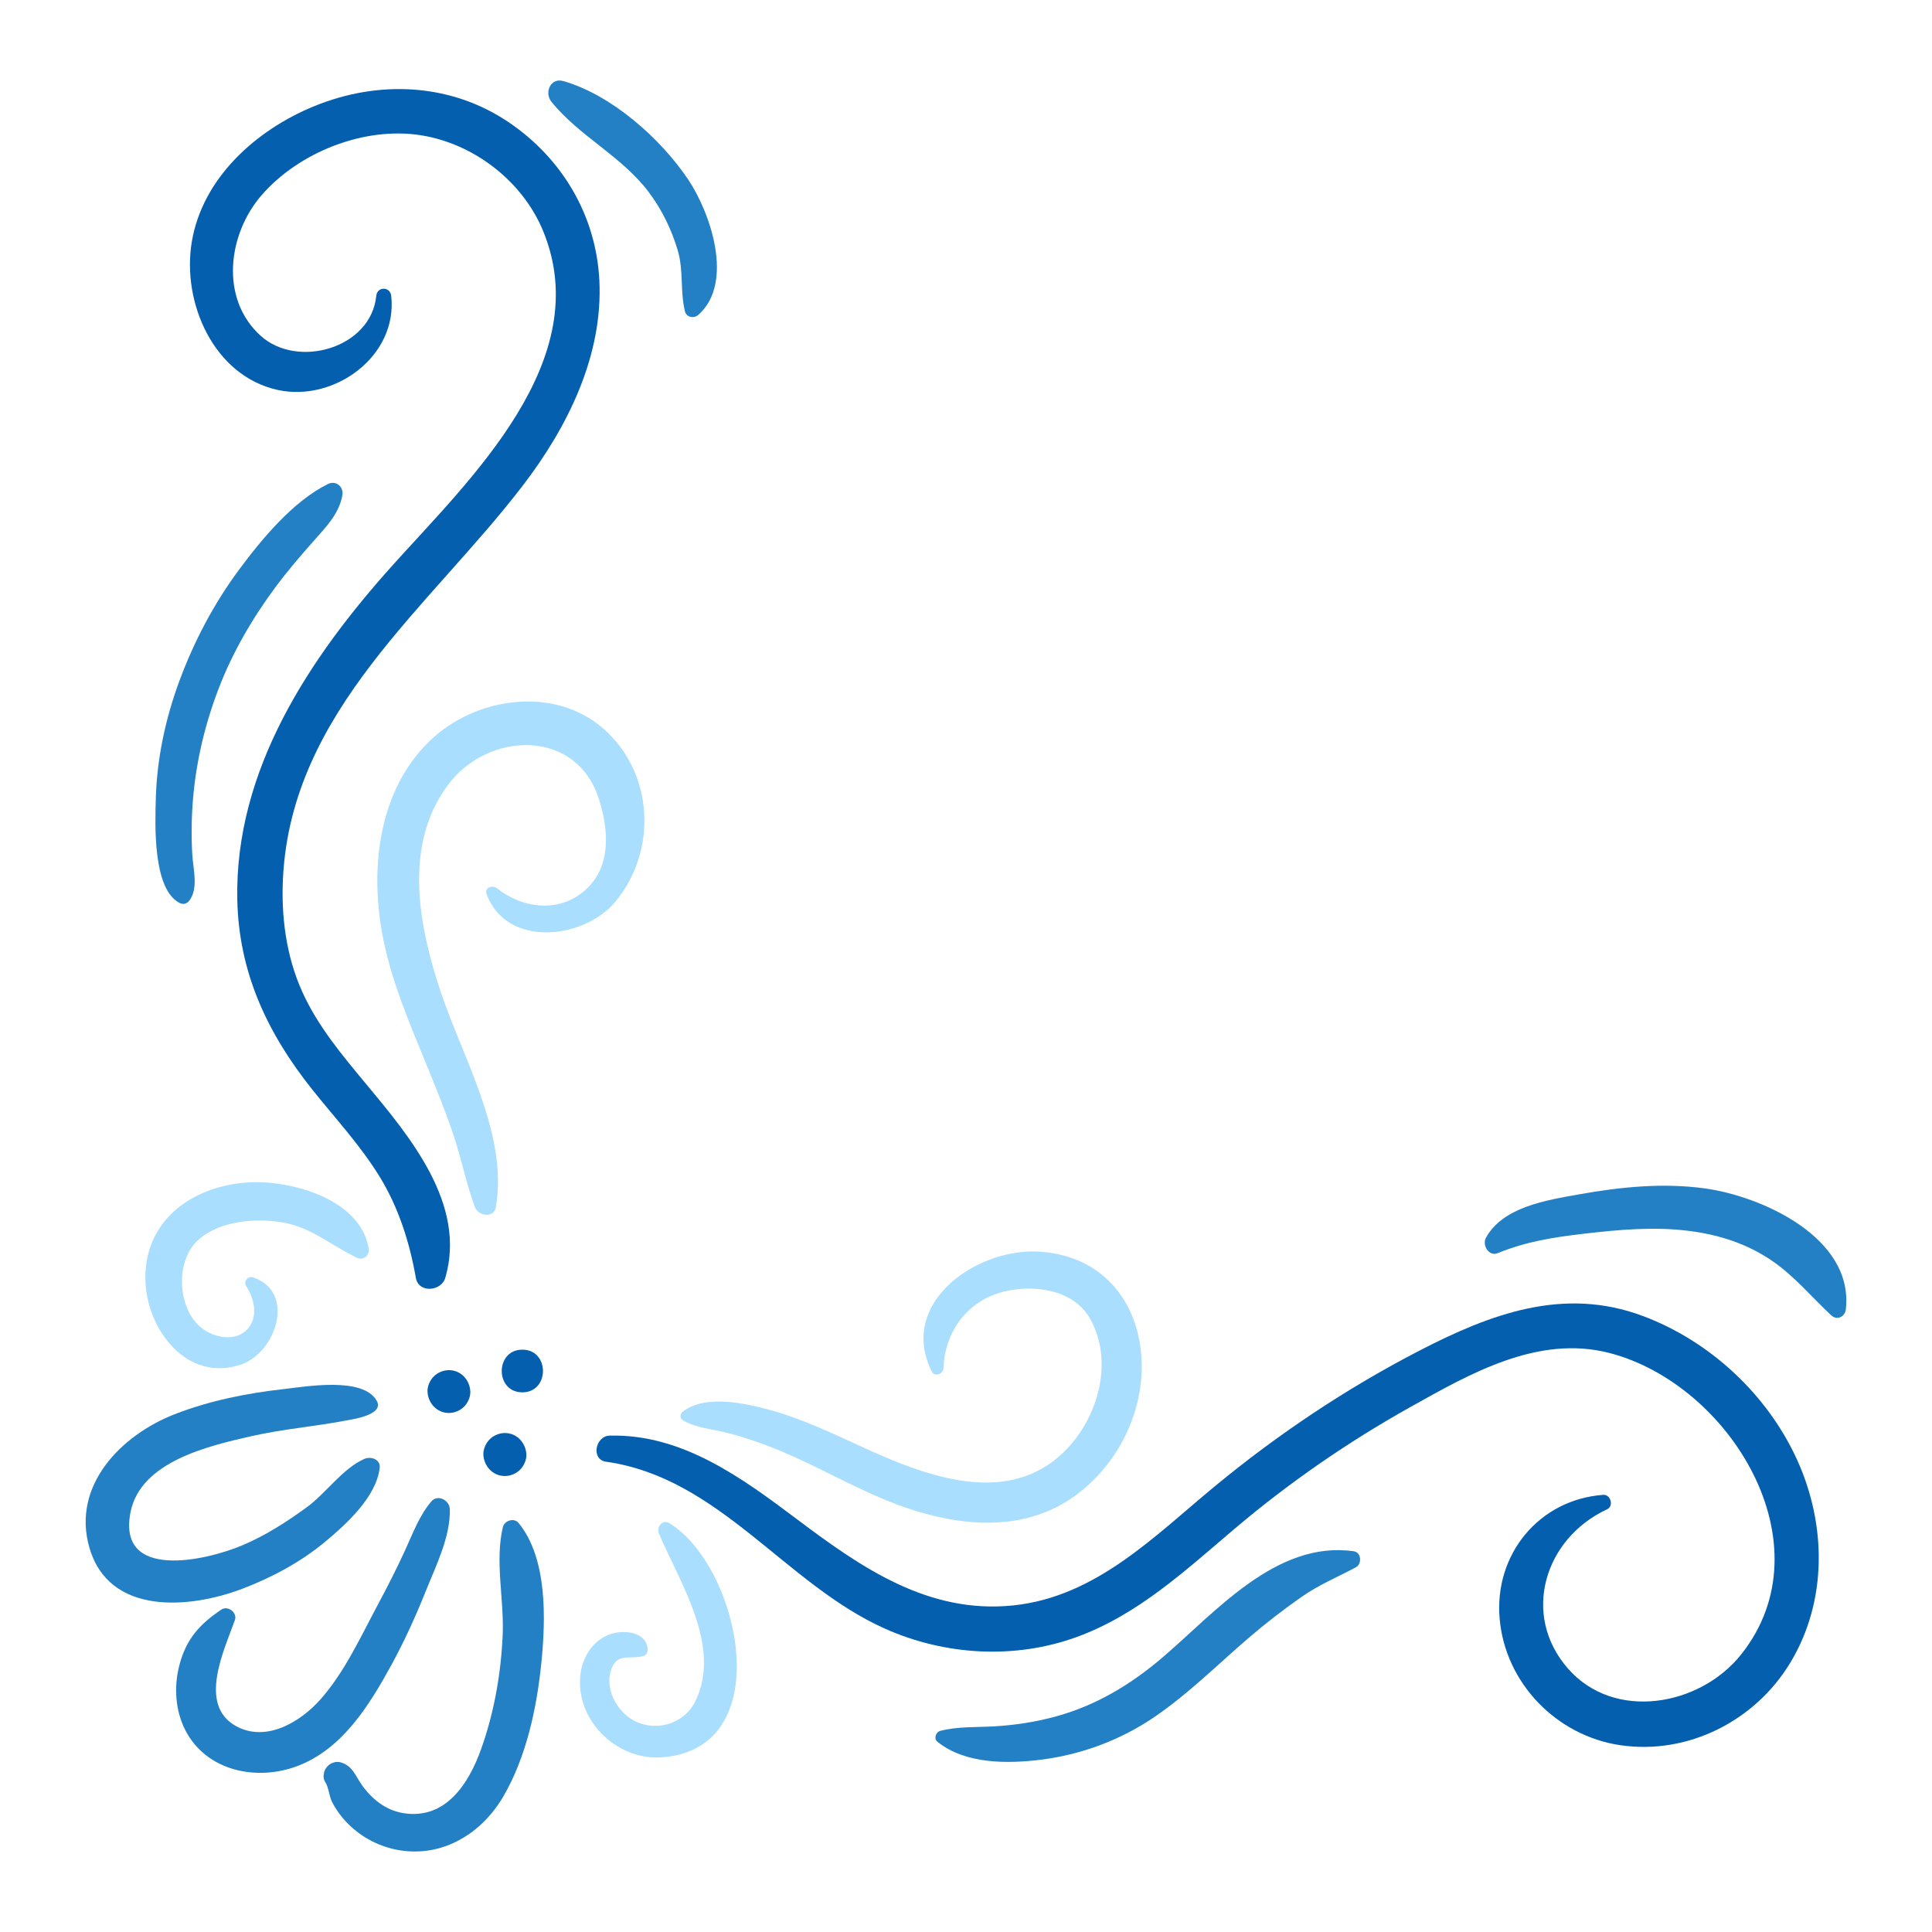 <?xml version="1.0" encoding="utf-8"?>
<!-- Generator: Adobe Illustrator 23.0.3, SVG Export Plug-In . SVG Version: 6.00 Build 0)  -->
<svg version="1.1" id="Layer_1" xmlns="http://www.w3.org/2000/svg" xmlns:xlink="http://www.w3.org/1999/xlink" x="0px" y="0px"
	 viewBox="0 0 1200 1200" enable-background="new 0 0 1200 1200" xml:space="preserve">
<g>
	<path fill="#055FAF" d="M233.694,183.805c0.603-6.009,8.653-5.95,9.306,0c4.11,37.462-35.445,66.115-70.513,58.393
		c-39.9-8.786-59.55-54.36-53.402-91.745C125.637,110.603,159,80.81,194.818,66.08c40.072-16.48,84.996-14.679,121.342,9.987
		c33.134,22.486,54.075,57.852,56.107,98.019c2.366,46.775-19.694,91.139-47.416,127.337
		c-58.026,75.768-143.422,139.714-149.046,243.159c-1.314,24.169,1.857,49.015,11.845,71.241
		c9.668,21.515,24.978,39.701,39.925,57.683c27.225,32.753,62.356,74.644,48.991,120.228c-2.455,8.375-16.569,9.637-18.267,0
		c-3.889-22.075-10.729-43.691-22.484-62.856c-11.973-19.521-27.633-36.289-41.856-54.127
		c-27.832-34.906-45.642-72.605-46.574-117.914c-1.657-80.566,44.832-150.306,96.619-207.907
		c47.82-53.188,126.372-127.003,93.366-207.375c-12.704-30.935-42.925-54.278-75.838-59.53
		c-35.207-5.618-75.805,10.435-99.066,37.23c-20.841,24.007-26.179,64.068-0.612,87.269
		C184.711,229.264,230.425,216.395,233.694,183.805L233.694,183.805z M376.439,907.903c70.54,9.949,111.236,76.054,173.349,103.743
		c37.315,16.635,80.715,19.15,119.301,5.019c38.024-13.925,67.64-41.641,98.023-67.35c33.678-28.498,70.082-53.652,108.583-75.195
		c37.531-21.001,79.6-45.214,123.945-33.758c74.652,19.285,136.323,118.796,81.789,187.29
		c-25.52,32.052-78.763,41.671-107.588,8.658c-29.22-33.466-14.421-80.908,24.367-98.86c4.304-1.992,2.218-9.324-2.432-8.98
		c-39.972,2.957-67.758,37.034-64.333,76.836c3.451,40.112,35.359,72.815,74.917,78.655c42.191,6.229,84.061-15.266,105.788-51.491
		c22.962-38.284,22.263-85.511,4.193-125.47c-18.416-40.725-54.164-73.993-95.971-89.629
		c-49.212-18.406-94.679-1.269-138.918,21.624c-45.171,23.375-87.633,51.744-126.85,84.113
		c-37.699,31.116-73.91,68.683-125.189,74.031c-52.599,5.486-94.093-23.211-134.022-53.237
		c-34.452-25.907-71.63-53.371-116.757-52.209C369.782,891.919,366.868,906.553,376.439,907.903L376.439,907.903z M278.827,877.629
		c3.411,0,6.993-1.484,9.406-3.896c2.307-2.307,4.044-6.092,3.896-9.406c-0.323-7.207-5.844-13.302-13.302-13.302
		c-3.411,0-6.993,1.484-9.406,3.896c-2.307,2.307-4.044,6.092-3.896,9.406C265.848,871.535,271.37,877.629,278.827,877.629
		L278.827,877.629z M324.445,864.805c17.055,0,17.083-26.505,0-26.505C307.391,838.3,307.362,864.805,324.445,864.805
		L324.445,864.805z M313.584,916.79c3.426,0,7.024-1.49,9.447-3.913c2.317-2.317,4.062-6.119,3.913-9.447
		c-0.324-7.239-5.87-13.36-13.36-13.36c-3.426,0-7.024,1.49-9.447,3.913c-2.317,2.317-4.062,6.119-3.913,9.447
		C300.548,910.668,306.094,916.79,313.584,916.79L313.584,916.79z"/>
	<path fill="#2380C4" d="M342.445,63.123c-4.478-5.573-0.508-15.054,7.437-12.776c29.981,8.595,60.391,35.631,77.523,61.107
		c13.767,20.472,28.903,64.124,6.348,84.111c-2.697,2.39-7.387,1.635-8.332-2.2c-3.027-12.281-0.756-25.145-4.403-37.634
		c-3.796-12.998-9.806-25.347-17.914-36.188C386.218,96.963,359.782,84.699,342.445,63.123L342.445,63.123z M930.253,778.353
		c17.81-7.254,34.432-9.822,53.483-12.06c21.824-2.563,44.131-4.551,66.023-1.675c18.073,2.375,35.274,7.875,50.432,18.163
		c14.378,9.759,24.75,22.625,37.302,34.254c3.593,3.329,8.475,0.729,8.983-3.721c5.092-44.604-52.256-70.4-87.861-75.217
		c-26.111-3.533-52.384-0.828-78.18,3.801c-19.578,3.513-46.982,7.667-57.5,26.933C920.498,773.296,924.681,780.623,930.253,778.353
		L930.253,778.353z M234.005,870.057c-8.548-15.193-44.181-8.78-58.021-7.241c-22.777,2.532-46.136,7.252-67.546,15.606
		c-33.187,12.95-64.075,44.288-52.902,82.902c12.228,42.262,62.303,37.915,94.848,25.542c18.304-6.959,36.085-16.432,51.215-28.957
		c13.27-10.985,32.32-28.246,34.233-46.316c0.561-5.297-5.652-7.148-9.502-5.453c-13.593,5.985-23.813,21.35-35.912,30.143
		c-12.611,9.165-25.673,17.568-40.091,23.626c-22.47,9.442-77.696,22.037-69.255-20.646c6.247-31.588,48.737-41.233,75.085-47.236
		c19.551-4.455,39.456-5.981,59.069-9.771C218.662,881.592,238.934,878.817,234.005,870.057L234.005,870.057z M137.441,999.761
		c-13.303,9.01-21.454,17.847-25.824,33.732c-3.729,13.557-2.931,28.958,3.696,41.55c13.198,25.079,44.074,31.351,69.203,21.955
		c28.047-10.487,44.775-37.677,58.48-62.663c8.305-15.14,15.288-30.664,21.715-46.676c6.23-15.52,15.164-33.385,14.677-50.384
		c-0.155-5.398-7.482-9.37-11.442-4.739c-7.461,8.723-11.55,19.939-16.309,30.32c-5.308,11.578-11.066,22.861-17.077,34.088
		c-10.577,19.753-20.353,41.301-35.248,58.283c-12.494,14.244-34.141,27.419-53.06,16.684c-23.466-13.316-6.79-47.467-0.35-65.644
		C147.548,1001.625,141.512,997.003,137.441,999.761L137.441,999.761z M201.951,1106.729c2.196,3.302,2.397,8.658,4.245,12.36
		c2.51,5.031,5.986,9.673,9.94,13.651c8.739,8.792,20.129,14.594,32.351,16.533c26.923,4.271,50.892-10.712,64.153-33.493
		c14.327-24.614,20.762-54.881,23.597-82.921c2.715-26.864,3.941-64.931-14.167-86.942c-2.789-3.39-8.771-1.434-9.721,2.566
		c-5.057,21.299,0.811,44.891-0.114,66.722c-1.023,24.14-5.238,48.15-13.317,70.953c-7.622,21.511-22.119,44.421-48.629,39.968
		c-10.924-1.835-19.545-8.87-25.743-17.763c-4.037-5.792-5.514-11.417-12.736-13.67c-4.365-1.361-9.259,1.613-10.432,5.923
		C200.831,1102.621,200.741,1104.909,201.951,1106.729L201.951,1106.729z M117.71,559.241c5.597-7.662,2.307-19.161,1.751-28.095
		c-0.721-11.597-0.538-23.185,0.417-34.76c1.947-23.602,7.566-47.07,16.101-69.157c8.657-22.401,20.874-43.344,35.164-62.601
		c7.37-9.932,15.493-19.381,23.683-28.642c7.547-8.534,15.789-16.786,17.819-28.376c0.939-5.359-4.017-9.441-9.032-6.944
		c-21.756,10.833-40.908,34.019-55.177,53.238c-15.58,20.986-27.852,44.368-36.943,68.851c-8.726,23.5-14.073,48.519-14.722,73.63
		c-0.413,15.996-1.962,55.876,14.798,64.465C113.898,562.043,116.211,561.294,117.71,559.241L117.71,559.241z M582.239,1081.829
		c17.29,13.94,43.566,13.774,64.513,11.129c24.902-3.145,49.031-12.111,69.843-26.203c21.411-14.497,39.694-32.903,59.252-49.678
		c10.465-8.976,21.299-17.32,32.596-25.224c10.779-7.542,22.266-12.245,33.749-18.398c3.808-2.04,3.42-9.239-1.297-9.922
		c-48.111-6.969-86.296,38.206-118.871,65.985c-19.774,16.863-41.344,29.854-66.542,36.699c-12.497,3.395-25.217,5.32-38.144,6.063
		c-11.084,0.637-22.498,0.004-33.315,2.791C581.296,1075.773,579.823,1079.882,582.239,1081.829L582.239,1081.829z"/>
	<path fill="#A9DEFF" d="M307.989,749.711c-1.248,7.215-10.966,5.58-13.033,0c-5.3-14.31-8.282-29.665-13.108-44.205
		c-4.624-13.928-10.169-27.582-15.702-41.169c-11.331-27.82-23.682-55.728-28.939-85.491c-7.255-41.077-1.758-88.246,29.682-118.632
		c28.13-27.187,77.041-34.599,107.883-7.637c31.363,27.417,33.709,76.016,7.339,107.622c-19.441,23.301-67.514,28.764-79.911-4.927
		c-1.448-3.935,3.699-5.734,6.296-3.665c15.993,12.741,38.86,15.736,55.103,1.155c16.286-14.62,14.447-37.109,8.499-56.151
		c-13.821-44.25-68.599-42.607-93.655-9.35c-28.355,37.635-18.316,88.441-4.474,129.509
		C287.732,657.607,315.692,705.191,307.989,749.711L307.989,749.711z M424.207,882.184c7.72,4.583,17.619,5.328,26.328,7.512
		c11.724,2.94,23.107,6.859,34.255,11.515c21.951,9.167,42.628,21.089,64.615,30.213c36.607,15.191,80.948,22.973,115.896-0.669
		c27.636-18.695,45.237-52.216,43.767-85.749c-1.699-38.733-26.762-66.656-66.146-67.669c-37.732-0.971-84.992,32.379-64.245,74.451
		c1.816,3.682,7.196,1.669,7.329-1.985c0.822-22.598,14.751-41.833,37.254-47.492c18.966-4.77,43.785-1.436,54.009,17.074
		c16.244,29.408,2.385,69.071-23.297,88.341c-34.938,26.215-81.939,7.661-117.018-8.336c-19.267-8.786-38.767-18.27-59.291-23.779
		c-15.465-4.151-39.65-9.509-53.455,1.121C422.387,878.133,421.976,880.859,424.207,882.184L424.207,882.184z M228.982,775.367
		c-5.039-30.841-48.964-42.706-75.276-40.92c-35.017,2.376-65.021,24.339-63.348,61.928c1.337,30.026,26.071,62.47,59.414,51.135
		c21.833-7.422,34.313-45.357,7.181-54.173c-2.958-0.961-5.882,2.735-4.129,5.37c4.925,7.402,7.673,18.37,1.602,25.991
		c-7.783,9.771-23.225,6.135-31.106-1.513c-13.548-13.148-14.131-41.394,0.559-53.707c13.266-11.12,34.366-13.004,50.869-10.347
		c18.48,2.974,30.533,14.21,46.746,21.992C225.715,783.147,229.712,779.834,228.982,775.367L228.982,775.367z M409.317,952.63
		c12.821,30.156,39.283,70.028,22.563,104.03c-8.407,17.097-31.589,20.534-44.895,6.937c-6.298-6.435-10.296-16.472-7.723-25.492
		c3.427-12.012,11.818-7.163,20.333-9.52c1.555-0.43,2.606-1.884,2.643-3.472c0.243-10.208-11.669-12.605-19.92-10.968
		c-12.3,2.439-20.235,13.514-21.759,25.525c-3.572,28.159,21.901,53.459,49.681,51.873c74.053-4.227,49.697-118.227,5.594-145.431
		C411.362,943.354,407.608,948.612,409.317,952.63L409.317,952.63z"/>
</g>
</svg>
